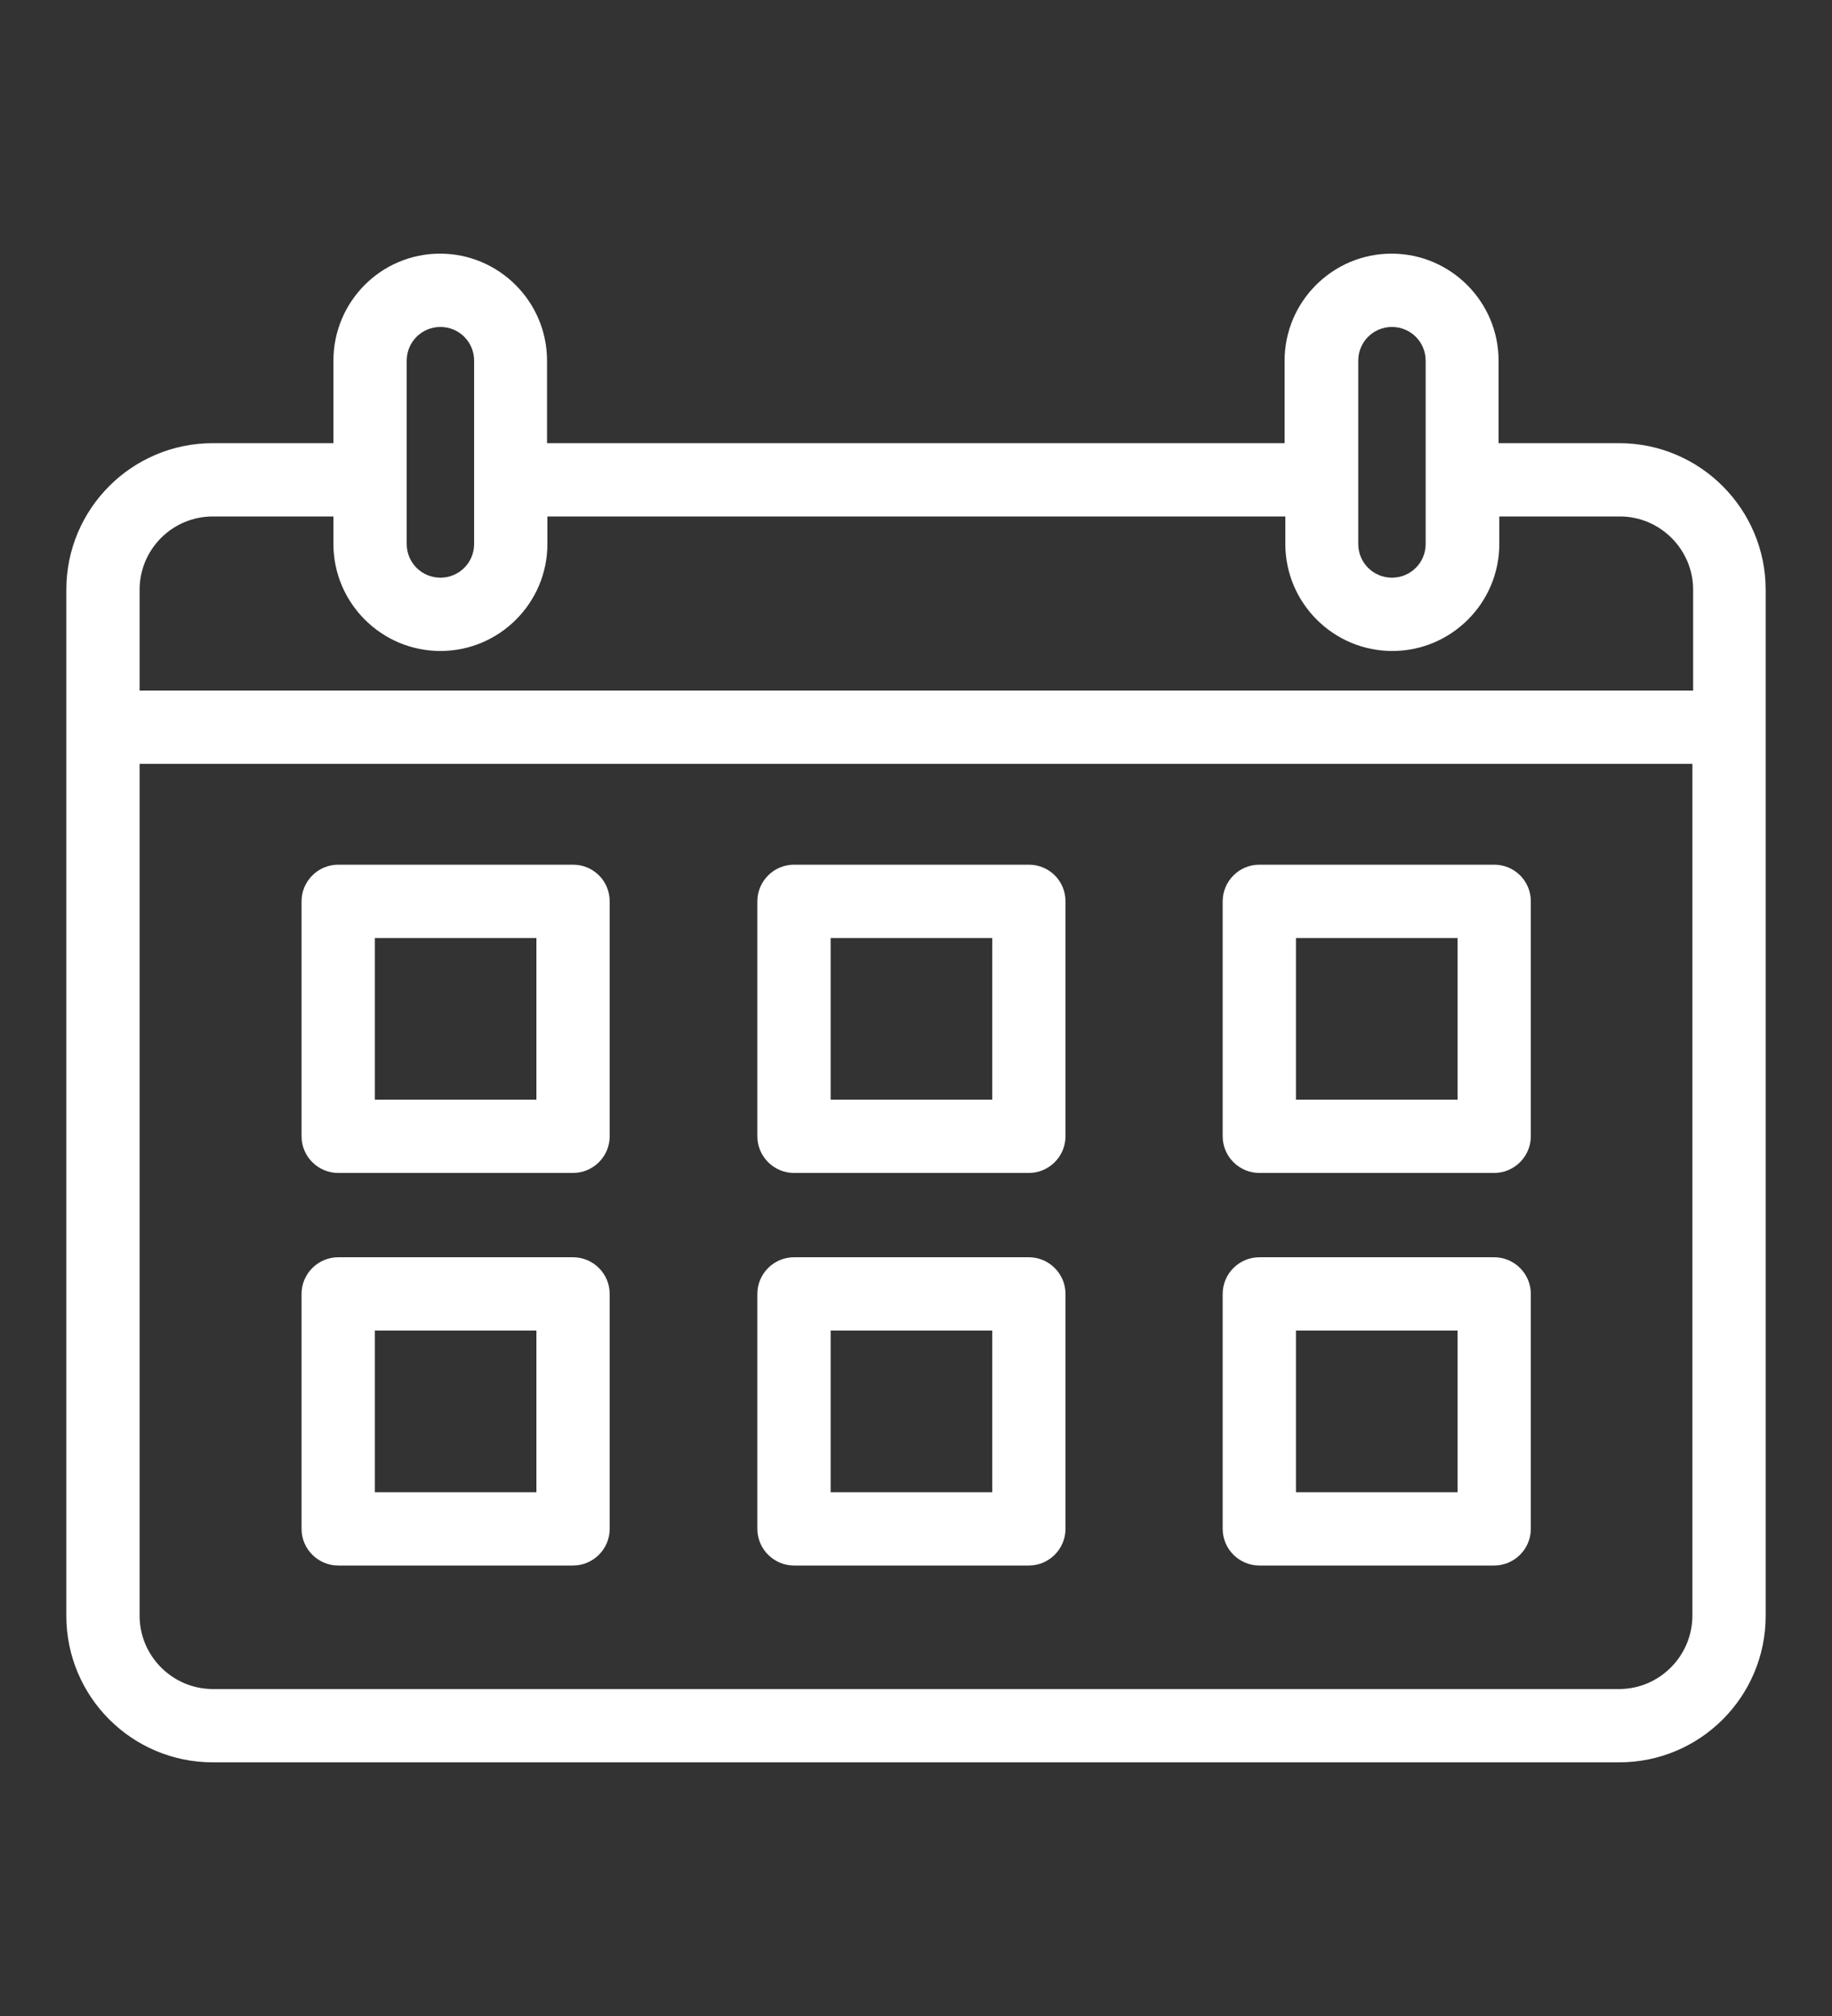 <?xml version="1.0" encoding="utf-8"?>
<!-- Generator: Adobe Illustrator 26.0.3, SVG Export Plug-In . SVG Version: 6.00 Build 0)  -->
<svg version="1.1" id="Layer_1" xmlns="http://www.w3.org/2000/svg" xmlns:xlink="http://www.w3.org/1999/xlink" x="0px" y="0px"
	 viewBox="0 0 50 55" style="enable-background:new 0 0 50 55;" xml:space="preserve">
<rect x="0" y="0" width="50" height="55" fill="#333333" stroke="none"/>
<style type="text/css">
	.st0{fill:#FFFFFF;}
</style>
<g>
	<path class="st0" d="M44.19,12.09H40.9V9.84c0-1.61-1.31-2.92-2.92-2.92s-2.92,1.31-2.92,2.92v2.25H14.93V9.84
		c0-1.61-1.31-2.92-2.92-2.92S9.1,8.23,9.1,9.84v2.25H5.81c-2.21,0-4,1.79-4,4v27.99c0,2.21,1.79,4,4,4h38.38c2.21,0,4-1.79,4-4
		V16.09C48.19,13.89,46.4,12.09,44.19,12.09z M37.07,9.84c0-0.51,0.41-0.92,0.92-0.92s0.92,0.41,0.92,0.92v3.25v1.75
		c0,0.51-0.41,0.92-0.92,0.92s-0.92-0.41-0.92-0.92v-1.75V9.84z M11.1,9.84c0-0.51,0.41-0.92,0.92-0.92c0.51,0,0.92,0.41,0.92,0.92
		v3.25v1.75c0,0.51-0.41,0.92-0.92,0.92c-0.51,0-0.92-0.41-0.92-0.92v-1.75V9.84z M5.81,14.09H9.1v0.75c0,1.61,1.31,2.92,2.92,2.92
		s2.92-1.31,2.92-2.92v-0.75h20.14v0.75c0,1.61,1.31,2.92,2.92,2.92s2.92-1.31,2.92-2.92v-0.75h3.29c1.1,0,2,0.9,2,2v2.75H3.81
		v-2.75C3.81,14.99,4.7,14.09,5.81,14.09z M44.19,46.08H5.81c-1.1,0-2-0.9-2-2V20.84h42.38v23.23
		C46.19,45.18,45.29,46.08,44.19,46.08z"/>
	<path class="st0" d="M15.64,23.59H9.23c-0.55,0-1,0.45-1,1V31c0,0.55,0.45,1,1,1h6.41c0.55,0,1-0.45,1-1v-6.41
		C16.64,24.03,16.19,23.59,15.64,23.59z M14.64,30h-4.41v-4.41h4.41V30z"/>
	<path class="st0" d="M28.08,23.59h-6.41c-0.55,0-1,0.45-1,1V31c0,0.55,0.45,1,1,1h6.41c0.55,0,1-0.45,1-1v-6.41
		C29.08,24.03,28.63,23.59,28.08,23.59z M27.08,30h-4.41v-4.41h4.41V30z"/>
	<path class="st0" d="M40.78,23.59h-6.41c-0.55,0-1,0.45-1,1V31c0,0.55,0.45,1,1,1h6.41c0.55,0,1-0.45,1-1v-6.41
		C41.78,24.03,41.33,23.59,40.78,23.59z M39.78,30h-4.41v-4.41h4.41V30z"/>
	<path class="st0" d="M15.64,34.3H9.23c-0.55,0-1,0.45-1,1v6.41c0,0.55,0.45,1,1,1h6.41c0.55,0,1-0.45,1-1V35.3
		C16.64,34.75,16.19,34.3,15.64,34.3z M14.64,40.71h-4.41V36.3h4.41V40.71z"/>
	<path class="st0" d="M28.08,34.3h-6.41c-0.55,0-1,0.45-1,1v6.41c0,0.55,0.45,1,1,1h6.41c0.55,0,1-0.45,1-1V35.3
		C29.08,34.75,28.63,34.3,28.08,34.3z M27.08,40.71h-4.41V36.3h4.41V40.71z"/>
	<path class="st0" d="M40.78,34.3h-6.41c-0.55,0-1,0.45-1,1v6.41c0,0.55,0.45,1,1,1h6.41c0.55,0,1-0.45,1-1V35.3
		C41.78,34.75,41.33,34.3,40.78,34.3z M39.78,40.71h-4.41V36.3h4.41V40.71z"/>
</g>
</svg>
